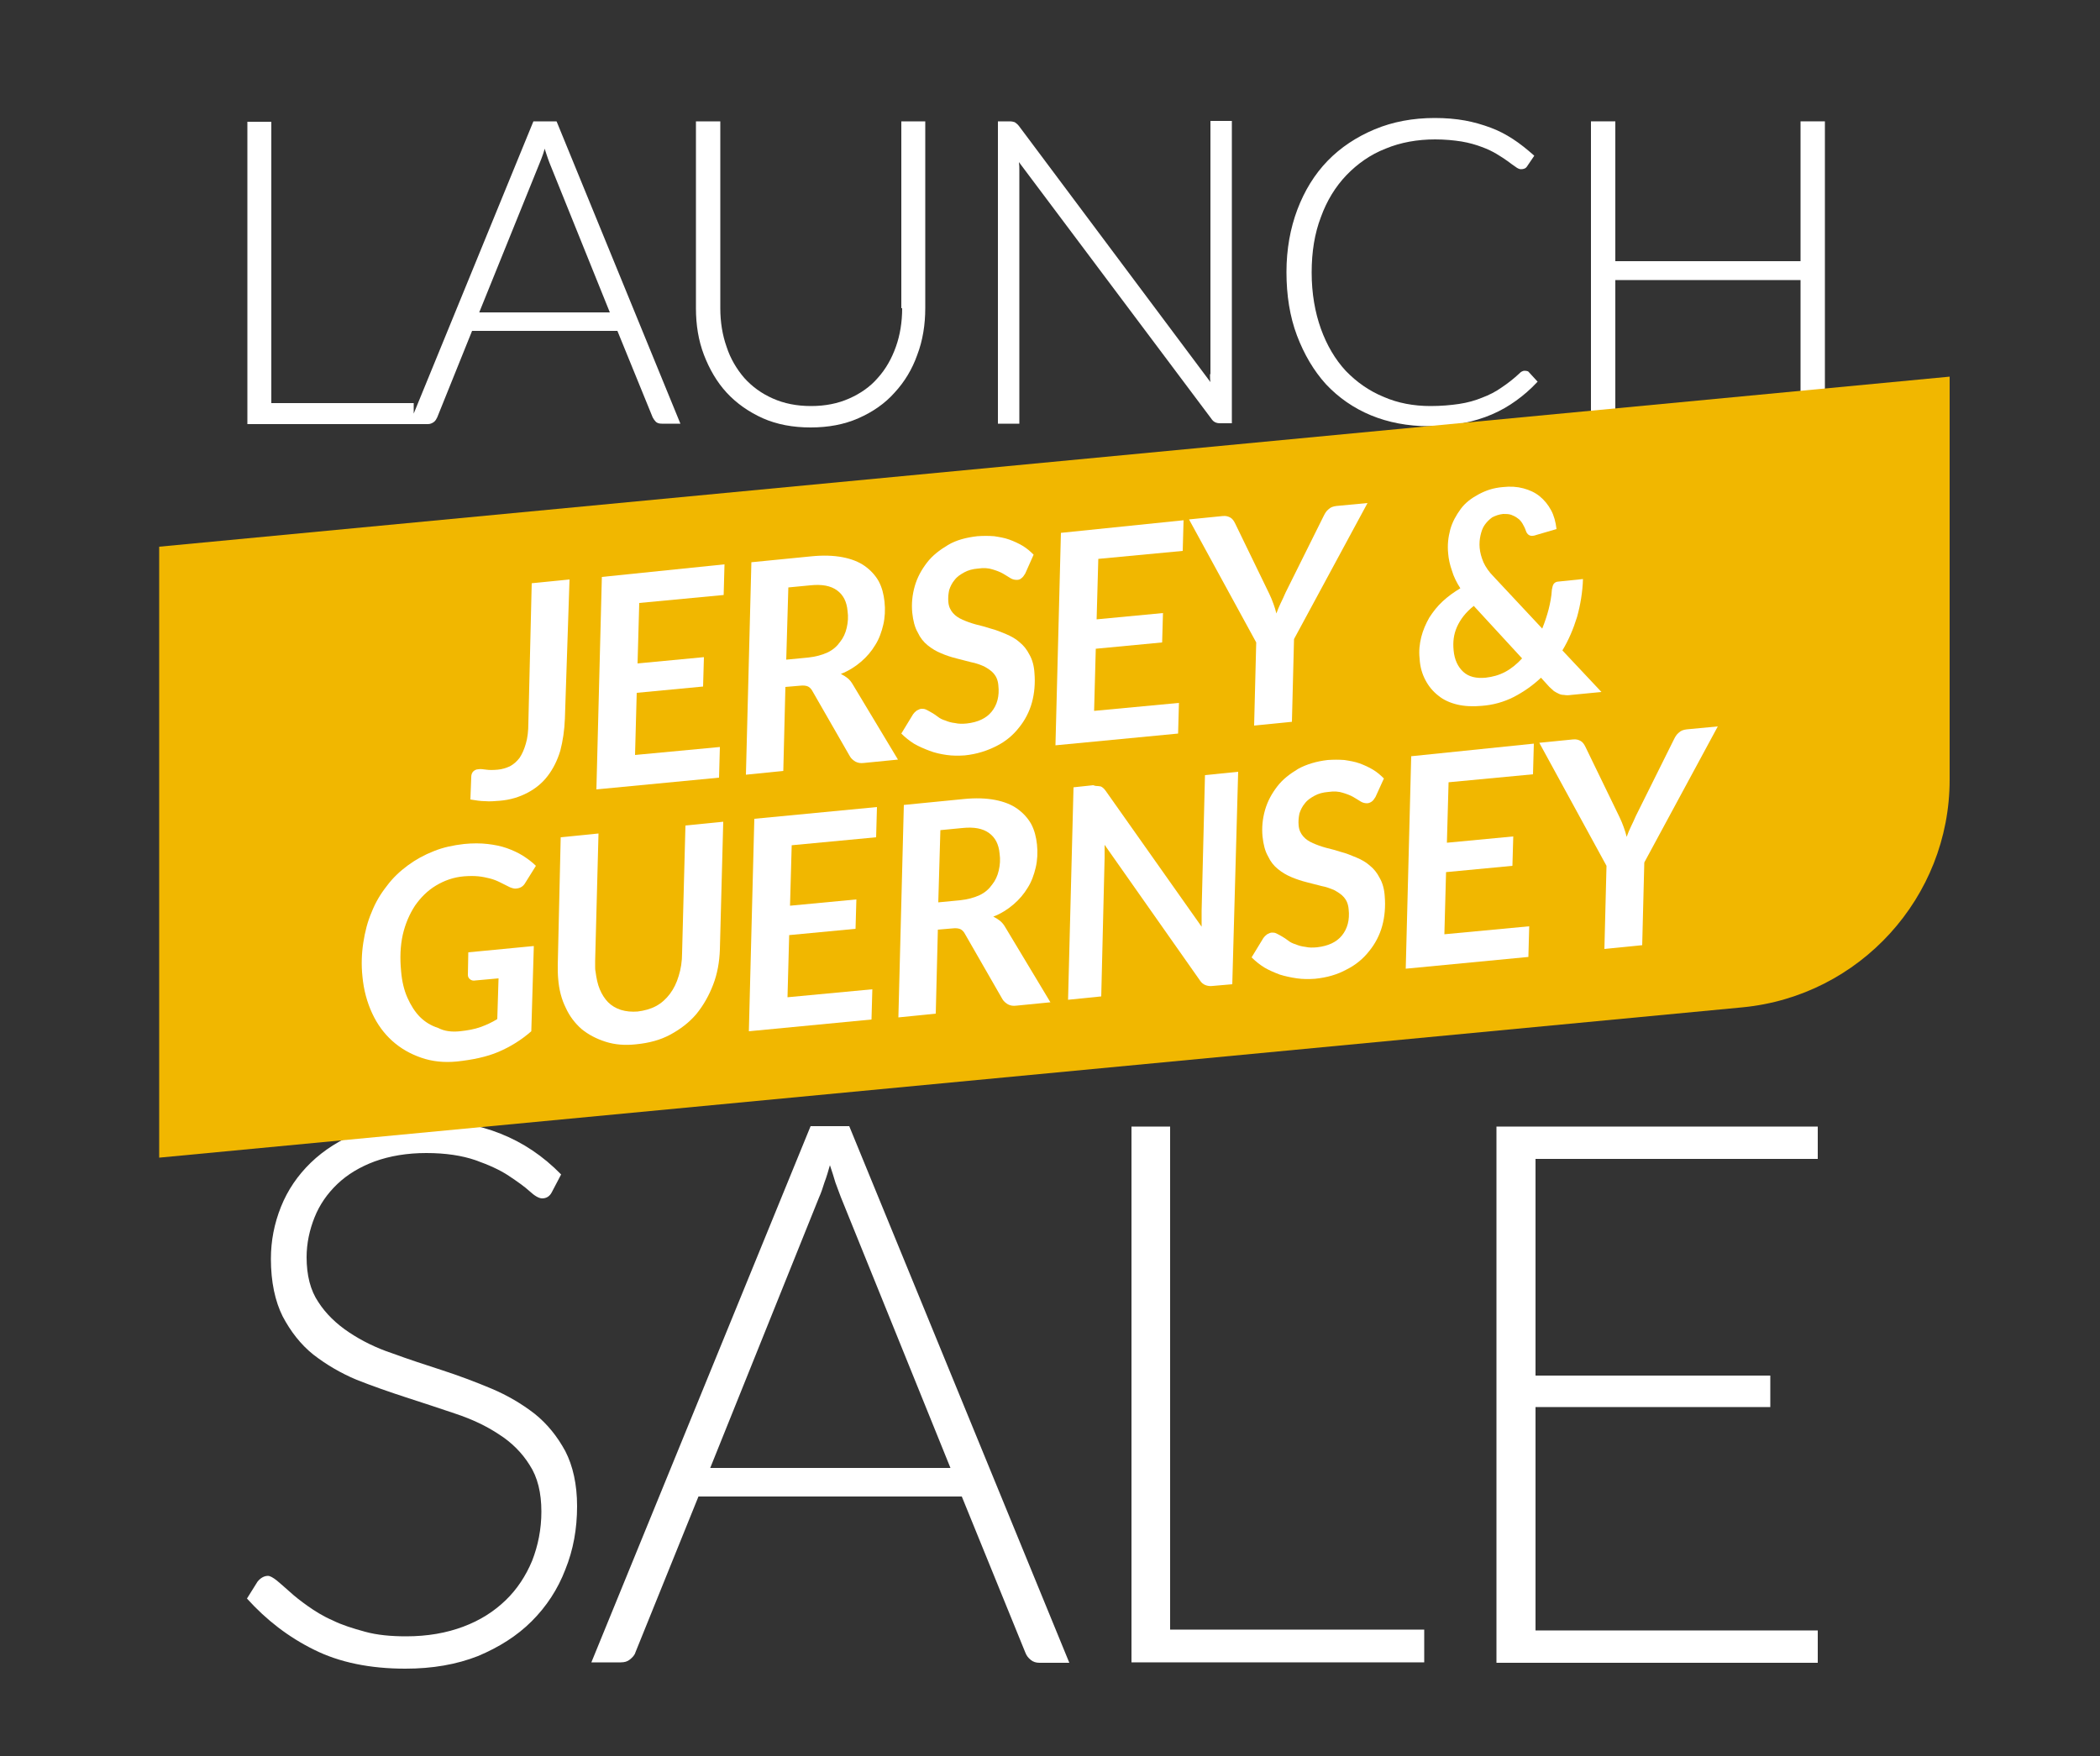 <?xml version="1.0" encoding="utf-8"?>
<!-- Generator: Adobe Illustrator 29.4.0, SVG Export Plug-In . SVG Version: 9.03 Build 0)  -->
<svg version="1.0" id="Layer_1" xmlns="http://www.w3.org/2000/svg" xmlns:xlink="http://www.w3.org/1999/xlink" x="0px" y="0px"
	 viewBox="0 0 500 418.2" style="enable-background:new 0 0 500 418.2;" xml:space="preserve">
<rect x="0" y="0" width="500" height="418.2" fill="#333333" stroke="none"/>
<style type="text/css">
	.st0{fill:#FFFFFF;}
	.st1{fill:#F1B700;}
</style>
<g>
	<path class="st0" d="M132.5,28.9h-5.5L98.5,98.5v-2.5H64.6v-67h-5.7v72h38.6h1h3.4c0.5,0,1-0.2,1.4-0.5c0.4-0.3,0.6-0.7,0.8-1.1
		l8.3-20.6H147l8.4,20.6c0.2,0.4,0.5,0.8,0.8,1.1c0.4,0.3,0.8,0.4,1.4,0.4h4.4l-29.4-71.8L132.5,28.9z M129.3,36.7
		c0.1-0.4,0.3-0.9,0.4-1.3c0.1,0.5,0.3,0.9,0.4,1.3c0.2,0.7,0.5,1.4,0.7,2l14.4,35.7h-31.1l14.4-35.6
		C128.8,38.1,129,37.5,129.3,36.7z"/>
	<path class="st0" d="M214.8,73.4c0,3.3-0.5,6.4-1.5,9.2c-1,2.8-2.4,5.3-4.3,7.4c-1.8,2.1-4.1,3.7-6.8,4.9c-2.7,1.2-5.7,1.8-9.1,1.8
		s-6.4-0.6-9.1-1.8c-2.7-1.2-4.9-2.8-6.8-4.9c-1.8-2.1-3.3-4.6-4.2-7.4c-1-2.8-1.5-5.9-1.5-9.2V28.9h-5.8v44.5c0,4,0.6,7.7,1.9,11.1
		c1.3,3.4,3.1,6.5,5.4,9c2.4,2.6,5.3,4.6,8.6,6.1c3.4,1.5,7.2,2.2,11.4,2.2c4.2,0,8-0.7,11.4-2.2c3.4-1.5,6.3-3.5,8.6-6.1
		c2.4-2.6,4.2-5.6,5.4-9c1.3-3.4,1.9-7.2,1.9-11.1V28.9h-5.7V73.4z"/>
	<path class="st0" d="M288.1,89.1c0,0.6,0,1.3,0.1,1.9l-45.6-61c-0.3-0.4-0.7-0.7-1-0.9l0,0c-0.3-0.1-0.7-0.2-1.2-0.2h-2.8v72h5.1
		V40.5c0-0.6,0-1.2-0.1-1.9l45.8,61.1c0.5,0.8,1.2,1.1,2.1,1.1h2.8v-72h-5.1V89.1z"/>
	<path class="st0" d="M363,88.3c-0.3,0-0.5,0.1-0.7,0.2c-0.2,0.1-0.3,0.2-0.5,0.4c-1.4,1.3-2.8,2.4-4.3,3.4c-1.4,1-3,1.8-4.6,2.4
		c-1.7,0.7-3.5,1.2-5.5,1.5c-2,0.3-4.3,0.5-6.8,0.5c-4,0-7.8-0.7-11.2-2.2c-3.4-1.4-6.4-3.5-9-6.2c-2.5-2.7-4.5-6.1-5.9-10
		c-1.4-3.9-2.2-8.4-2.2-13.4c0-4.9,0.7-9.3,2.2-13.2c1.4-3.9,3.5-7.3,6.1-10c2.6-2.7,5.7-4.9,9.3-6.3c3.6-1.5,7.6-2.2,11.8-2.2
		c2.3,0,4.4,0.2,6.3,0.5c1.8,0.3,3.5,0.8,4.8,1.3c1.4,0.5,2.6,1.1,3.6,1.7c1,0.6,1.9,1.2,2.6,1.7c0.7,0.5,1.3,1,1.8,1.3
		c0.5,0.4,1,0.6,1.3,0.6c0.7,0,1.2-0.2,1.5-0.7l1.7-2.5l-0.2-0.2c-1.6-1.4-3.2-2.7-4.9-3.8c-1.7-1.1-3.4-2-5.3-2.7
		c-1.9-0.7-3.9-1.3-6.1-1.7c-2.2-0.4-4.6-0.6-7.2-0.6c-5.2,0-10,0.9-14.3,2.7c-4.3,1.8-8.1,4.3-11.2,7.5c-3.1,3.2-5.5,7.1-7.2,11.6
		c-1.7,4.5-2.6,9.5-2.6,14.9c0,5.5,0.8,10.6,2.5,15.1c1.7,4.5,4,8.4,6.9,11.6c3,3.2,6.6,5.7,10.7,7.4c4.1,1.7,8.8,2.6,13.7,2.6
		c3,0,5.7-0.2,8.2-0.7c2.5-0.5,4.8-1.2,6.9-2.1c2.1-0.9,4-2,5.8-3.3c1.8-1.3,3.4-2.7,4.9-4.3l0.2-0.2l-2.2-2.4
		C363.8,88.4,363.4,88.3,363,88.3z"/>
	<polygon class="st0" points="428.7,28.9 428.7,62.2 384.6,62.2 384.6,28.9 378.8,28.9 378.8,100.9 384.6,100.9 384.6,66.7 
		428.7,66.7 428.7,100.9 434.5,100.9 434.5,28.9 	"/>
</g>
<g>
	<path class="st0" d="M131.4,283.9c-0.5,1-1.3,1.5-2.3,1.5c-0.8,0-1.8-0.6-3-1.7c-1.2-1.1-2.9-2.3-5-3.7c-2.1-1.4-4.8-2.6-7.9-3.7
		c-3.2-1.1-7.1-1.7-11.7-1.7c-4.6,0-8.7,0.7-12.3,2c-3.5,1.3-6.5,3.1-8.9,5.4c-2.4,2.3-4.2,4.9-5.4,7.9c-1.2,3-1.9,6.2-1.9,9.5
		c0,4.3,0.9,7.9,2.8,10.7c1.8,2.8,4.3,5.2,7.3,7.2c3,2,6.4,3.7,10.3,5c3.8,1.4,7.8,2.7,11.8,4c4,1.3,8,2.8,11.8,4.4
		c3.8,1.6,7.2,3.6,10.3,6c3,2.4,5.4,5.4,7.3,8.9c1.8,3.5,2.8,7.9,2.8,13.1c0,5.4-0.9,10.4-2.8,15.1c-1.8,4.7-4.5,8.8-8,12.3
		c-3.5,3.5-7.8,6.2-12.8,8.3c-5.1,2-10.8,3-17.3,3c-8.4,0-15.7-1.5-21.7-4.5c-6.1-3-11.4-7.1-16-12.2l2.5-4c0.7-0.9,1.6-1.4,2.5-1.4
		c0.5,0,1.2,0.4,2.1,1.1c0.8,0.7,1.9,1.6,3.1,2.7c1.2,1.1,2.6,2.2,4.3,3.4c1.7,1.2,3.6,2.4,5.9,3.4c2.2,1.1,4.8,1.9,7.7,2.7
		s6.2,1.1,9.8,1.1c5.1,0,9.6-0.8,13.6-2.3c4-1.5,7.3-3.6,10.1-6.3c2.7-2.6,4.8-5.8,6.3-9.4c1.4-3.6,2.2-7.5,2.2-11.7
		c0-4.5-0.9-8.2-2.8-11.1c-1.8-2.9-4.3-5.4-7.3-7.3c-3-2-6.4-3.6-10.3-4.9c-3.8-1.3-7.8-2.6-11.8-3.9c-4-1.3-8-2.7-11.8-4.2
		c-3.8-1.6-7.2-3.6-10.3-6c-3-2.4-5.4-5.5-7.3-9.1c-1.8-3.6-2.8-8.2-2.8-13.7c0-4.3,0.8-8.4,2.4-12.4c1.6-4,4-7.5,7.1-10.5
		c3.1-3,7-5.5,11.6-7.3c4.6-1.8,9.9-2.8,15.8-2.8c6.6,0,12.6,1.1,17.8,3.2c5.3,2.1,10.1,5.3,14.4,9.7L131.4,283.9z"/>
	<path class="st0" d="M254.6,396h-7.1c-0.8,0-1.5-0.2-2.1-0.7s-1-1-1.3-1.8l-15.1-37.1h-62.7l-15,37.1c-0.2,0.7-0.7,1.2-1.3,1.7
		c-0.6,0.5-1.3,0.7-2.2,0.7h-7l52.2-127.7h9.2L254.6,396z M169.1,349.6h57.2l-26.1-64.5c-0.4-1-0.8-2.2-1.3-3.5
		c-0.4-1.3-0.8-2.7-1.3-4.1c-0.4,1.4-0.8,2.8-1.3,4.1c-0.4,1.3-0.8,2.5-1.3,3.6L169.1,349.6z"/>
	<path class="st0" d="M278.6,388.1h60.5v7.8h-69.7V268.3h9.2V388.1z"/>
	<path class="st0" d="M432.8,268.3v7.7h-67.2v51.6h55.9v7.5h-55.9v53.2h67.2v7.7h-76.5V268.3H432.8z"/>
</g>
<path class="st1" d="M414.9,239.9l-377,35.8V130.2l426.3-40.5v96C464.2,213.7,442.8,237.2,414.9,239.9z"/>
<g>
	<path class="st0" d="M134.5,171.1c-0.1,2.8-0.5,5.4-1.1,7.7c-0.7,2.3-1.7,4.3-3,6c-1.3,1.7-2.9,3-4.8,4c-1.9,1-4.1,1.7-6.6,1.9
		c-1.2,0.1-2.4,0.2-3.5,0.1c-1.1,0-2.3-0.2-3.5-0.4l0.2-5.3c0-0.5,0.1-0.9,0.4-1.3c0.3-0.3,0.7-0.6,1.3-0.6c0.5-0.1,1.1,0,1.9,0.1
		c0.7,0.1,1.6,0.1,2.7,0c1.1-0.1,2-0.4,2.9-0.8c0.9-0.5,1.6-1.1,2.3-2c0.6-0.9,1.1-2,1.5-3.4c0.4-1.3,0.6-3,0.6-4.9l0.8-33.3l9-0.9
		L134.5,171.1z"/>
	<path class="st0" d="M172.5,134.4l-0.2,7.3l-20.1,1.9l-0.4,14.4l15.8-1.5l-0.2,7l-15.8,1.5l-0.4,14.8l20.2-1.9l-0.2,7.3l-29.2,2.8
		l1.3-50.6L172.5,134.4z"/>
	<path class="st0" d="M187,163.6l-0.5,20l-8.9,0.9l1.3-50.6l14.2-1.4c2.9-0.3,5.4-0.2,7.5,0.2c2.1,0.4,3.9,1.1,5.3,2.1
		c1.4,1,2.5,2.2,3.3,3.6c0.8,1.5,1.2,3.1,1.4,4.9c0.2,1.9,0.1,3.8-0.3,5.5c-0.4,1.7-1,3.4-1.9,4.8c-0.9,1.5-2,2.8-3.4,4
		c-1.4,1.2-3,2.2-4.8,2.9c0.6,0.3,1.1,0.6,1.6,1c0.5,0.4,0.9,0.9,1.3,1.6l10.7,17.8l-8.1,0.8c-0.8,0.1-1.4,0-2-0.3
		c-0.5-0.3-1-0.7-1.3-1.2l-8.9-15.5c-0.3-0.6-0.7-1-1.1-1.2c-0.4-0.2-1.1-0.3-1.9-0.2L187,163.6z M187.7,139.9l-0.5,17.2l5.2-0.5
		c1.8-0.2,3.3-0.6,4.6-1.2c1.3-0.6,2.3-1.5,3-2.5c0.8-1,1.3-2.1,1.6-3.4c0.3-1.3,0.4-2.6,0.2-4c-0.2-2.2-1-3.8-2.5-4.9
		c-1.5-1.1-3.6-1.5-6.4-1.2L187.7,139.9z"/>
	<path class="st0" d="M244.1,136.6c-0.3,0.5-0.6,0.9-0.9,1.1c-0.3,0.3-0.7,0.4-1.1,0.4c-0.5,0-1-0.1-1.5-0.4
		c-0.5-0.3-1.1-0.7-1.8-1.1c-0.7-0.4-1.5-0.7-2.5-1c-0.9-0.3-2.1-0.4-3.4-0.2c-1.3,0.1-2.4,0.4-3.3,0.9c-0.9,0.5-1.7,1-2.3,1.8
		c-0.6,0.7-1,1.5-1.3,2.4c-0.2,0.9-0.3,1.9-0.2,2.9c0.1,1.1,0.5,1.9,1.1,2.6c0.6,0.7,1.4,1.2,2.3,1.6c0.9,0.4,2,0.8,3.1,1.1
		c1.2,0.3,2.4,0.6,3.6,1c1.2,0.3,2.4,0.8,3.6,1.3c1.2,0.5,2.3,1.1,3.2,1.9c1,0.8,1.8,1.8,2.4,3c0.7,1.2,1.1,2.7,1.2,4.4
		c0.2,2.4,0,4.8-0.6,7c-0.6,2.2-1.7,4.3-3.1,6c-1.4,1.8-3.2,3.3-5.4,4.4s-4.6,1.9-7.5,2.2c-1.5,0.1-2.9,0.1-4.3-0.1
		c-1.4-0.2-2.8-0.5-4.1-1c-1.3-0.5-2.5-1-3.7-1.7c-1.1-0.7-2.1-1.5-3-2.4l2.8-4.6c0.2-0.3,0.5-0.6,0.9-0.9c0.4-0.2,0.8-0.4,1.1-0.4
		c0.4,0,0.7,0,1.1,0.2c0.4,0.2,0.8,0.4,1.3,0.7c0.5,0.3,1,0.6,1.5,1c0.5,0.4,1.1,0.7,1.8,0.9c0.7,0.3,1.4,0.5,2.3,0.6
		c0.8,0.2,1.8,0.2,2.8,0.1c2.6-0.3,4.6-1.2,5.9-2.8c1.3-1.6,1.9-3.7,1.6-6.3c-0.1-1.2-0.5-2.1-1.1-2.8c-0.6-0.7-1.4-1.2-2.3-1.7
		c-0.9-0.4-2-0.8-3.1-1c-1.1-0.3-2.3-0.6-3.5-0.9c-1.2-0.3-2.4-0.7-3.6-1.2c-1.2-0.5-2.2-1.1-3.2-1.9c-1-0.8-1.8-1.8-2.4-3.1
		c-0.7-1.2-1.1-2.8-1.3-4.7c-0.2-2.1,0-4.2,0.6-6.3c0.6-2.1,1.6-3.9,2.9-5.6c1.3-1.7,3-3,5-4.2s4.4-1.8,7-2.1c1.4-0.1,2.7-0.1,4,0
		c1.3,0.2,2.5,0.4,3.6,0.8c1.1,0.4,2.2,0.9,3.2,1.5c1,0.6,1.8,1.3,2.6,2.1L244.1,136.6z"/>
	<path class="st0" d="M281.8,123.9l-0.2,7.3l-20.1,1.9l-0.4,14.4l15.8-1.5l-0.2,7l-15.8,1.5l-0.4,14.8l20.2-1.9l-0.2,7.3l-29.2,2.8
		l1.3-50.6L281.8,123.9z"/>
	<path class="st0" d="M308.1,152.2l-0.5,19.7l-9,0.9l0.5-19.8l-16-29.3l8-0.8c0.8-0.1,1.4,0.1,1.9,0.4c0.5,0.3,0.8,0.8,1.1,1.4
		l8.1,16.7c0.4,0.8,0.7,1.6,1,2.4c0.3,0.8,0.5,1.5,0.7,2.3c0.3-0.8,0.6-1.6,1-2.4c0.4-0.8,0.8-1.7,1.2-2.6l9.1-18.3
		c0.3-0.6,0.6-1.1,1.1-1.5c0.5-0.5,1.1-0.7,1.9-0.8l7.4-0.7L308.1,152.2z"/>
	<path class="st0" d="M357.8,116c1.8-0.2,3.4-0.1,4.9,0.3c1.5,0.4,2.8,1,3.9,1.9c1.1,0.9,2,2,2.7,3.3c0.7,1.3,1.1,2.8,1.3,4.5
		l-4.8,1.4c-0.3,0.1-0.6,0.2-0.8,0.2c-0.8,0.1-1.4-0.3-1.7-1.2c-0.2-0.6-0.5-1.2-0.8-1.7c-0.3-0.5-0.7-1-1.2-1.3
		c-0.5-0.4-1-0.6-1.5-0.8c-0.6-0.2-1.2-0.2-1.9-0.2c-1,0.1-1.8,0.4-2.6,0.8c-0.7,0.5-1.3,1.1-1.8,1.8c-0.5,0.7-0.8,1.6-1,2.5
		c-0.2,0.9-0.3,1.9-0.2,3c0.1,1.1,0.4,2.2,0.9,3.4c0.5,1.1,1.3,2.3,2.5,3.5l11.5,12.3c0.6-1.5,1.1-3,1.5-4.5
		c0.4-1.6,0.7-3.1,0.8-4.8c0.1-0.5,0.2-1,0.4-1.3c0.2-0.3,0.6-0.6,1.2-0.6l5.8-0.6c-0.1,3.1-0.6,6.1-1.4,9c-0.9,2.9-2,5.5-3.5,8
		l9.3,9.9l-7.2,0.7c-0.7,0.1-1.2,0.1-1.7,0c-0.5,0-0.9-0.1-1.3-0.3c-0.4-0.2-0.8-0.4-1.1-0.6c-0.3-0.3-0.7-0.6-1.1-1l-2-2.2
		c-2,1.9-4.2,3.4-6.5,4.6c-2.4,1.2-4.9,1.9-7.6,2.1c-2.1,0.2-4.1,0.1-5.8-0.3c-1.7-0.4-3.3-1.1-4.5-2.1c-1.3-1-2.3-2.2-3.1-3.7
		c-0.8-1.5-1.3-3.2-1.4-5.2c-0.2-1.8,0-3.5,0.4-5.1c0.4-1.6,1.1-3.2,1.9-4.6c0.9-1.4,1.9-2.7,3.2-3.9c1.3-1.2,2.7-2.2,4.2-3.1
		c-0.9-1.4-1.6-2.8-2-4.2c-0.5-1.4-0.8-2.8-0.9-4.1c-0.2-2,0-3.8,0.5-5.7c0.5-1.8,1.4-3.4,2.5-4.9s2.6-2.6,4.3-3.5
		S355.5,116.2,357.8,116z M346.1,154.9c0.2,2.2,1,3.9,2.3,5.1s3.1,1.6,5.3,1.4c1.7-0.2,3.2-0.6,4.7-1.4c1.5-0.8,2.8-1.9,4-3.2
		l-11.5-12.5c-1.9,1.5-3.2,3.2-4,5S345.9,152.9,346.1,154.9z"/>
	<path class="st0" d="M109.5,245.6c1.9-0.2,3.5-0.5,4.9-1c1.4-0.5,2.7-1.1,4-1.9l0.3-9.7l-5.5,0.5c-0.5,0.1-1,0-1.3-0.3
		c-0.3-0.2-0.5-0.6-0.5-1l0.1-5.4l15.6-1.5l-0.6,20.3c-2.4,2.1-5,3.7-7.8,4.9c-2.8,1.2-6.2,1.9-9.9,2.3c-3.1,0.3-5.9,0-8.5-0.9
		c-2.6-0.9-4.9-2.2-6.9-4c-2-1.8-3.6-4-4.8-6.6c-1.2-2.6-2-5.5-2.3-8.7c-0.3-2.8-0.2-5.5,0.2-8.1c0.4-2.6,1-5,2-7.3
		c0.9-2.3,2.1-4.3,3.6-6.2c1.4-1.9,3.1-3.5,5-4.9c1.9-1.4,3.9-2.5,6.2-3.4c2.2-0.9,4.6-1.4,7.2-1.7c2-0.2,3.9-0.2,5.6,0
		c1.7,0.2,3.2,0.5,4.6,1s2.7,1.1,3.8,1.8c1.1,0.7,2.2,1.5,3.1,2.4l-2.5,4c-0.5,0.9-1.2,1.3-2.1,1.4c-0.5,0.1-1.1-0.1-1.6-0.3
		c-0.8-0.4-1.6-0.8-2.4-1.2c-0.8-0.4-1.6-0.7-2.4-0.9c-0.8-0.2-1.7-0.4-2.7-0.5c-1-0.1-2.1-0.1-3.4,0c-2.5,0.2-4.7,1-6.7,2.2
		c-2,1.2-3.6,2.8-5,4.8c-1.3,2-2.3,4.3-2.9,6.9c-0.6,2.7-0.7,5.6-0.4,8.7c0.2,2.4,0.7,4.5,1.5,6.3c0.8,1.8,1.8,3.4,3,4.6
		c1.2,1.2,2.7,2.1,4.3,2.6C105.8,245.6,107.6,245.8,109.5,245.6z"/>
	<path class="st0" d="M151.8,240.9c1.6-0.2,3.1-0.6,4.4-1.3s2.4-1.7,3.3-2.9c0.9-1.2,1.6-2.6,2.1-4.3c0.5-1.6,0.8-3.4,0.8-5.4
		l0.8-30.4l9-0.9l-0.8,30.4c-0.1,3-0.6,5.8-1.6,8.4c-1,2.6-2.3,4.9-4,7c-1.7,2-3.8,3.6-6.2,4.9c-2.4,1.3-5.1,2-8.1,2.3
		c-2.7,0.3-5.1,0.1-7.3-0.6s-4.1-1.7-5.7-3c-1.6-1.4-2.9-3.1-3.8-5.1c-1-2-1.6-4.3-1.8-6.9c-0.1-1-0.1-2.1-0.1-3.3l0.7-30.4l9-0.9
		l-0.8,30.4c0,0.4,0,0.9,0,1.3c0,0.4,0,0.8,0.1,1.2c0.2,1.6,0.5,3,1,4.2c0.5,1.2,1.2,2.3,2,3.1c0.8,0.8,1.8,1.4,3,1.8
		C149.1,240.9,150.4,241,151.8,240.9z"/>
	<path class="st0" d="M208.8,192.2l-0.2,7.2l-20.1,1.9l-0.4,14.4l15.8-1.5l-0.2,7l-15.8,1.5l-0.4,14.8l20.2-1.9l-0.2,7.2l-29.2,2.8
		l1.3-50.6L208.8,192.2z"/>
	<path class="st0" d="M223.3,221.4l-0.5,20l-8.9,0.9l1.3-50.6l14.2-1.4c2.9-0.3,5.4-0.2,7.5,0.2c2.1,0.4,3.9,1.1,5.3,2.1
		c1.4,1,2.5,2.2,3.3,3.6c0.8,1.5,1.2,3.1,1.4,4.9c0.2,1.9,0.1,3.8-0.3,5.5c-0.4,1.7-1,3.4-1.9,4.8c-0.9,1.5-2,2.8-3.4,4
		c-1.4,1.2-3,2.2-4.8,2.9c0.6,0.3,1.1,0.6,1.6,1c0.5,0.4,0.9,0.9,1.3,1.6l10.7,17.8l-8.1,0.8c-0.8,0.1-1.4,0-2-0.3
		c-0.5-0.3-1-0.7-1.3-1.2l-8.9-15.5c-0.3-0.6-0.7-1-1.1-1.2c-0.4-0.2-1.1-0.3-1.9-0.2L223.3,221.4z M223.9,197.7l-0.5,17.2l5.2-0.5
		c1.8-0.2,3.3-0.6,4.6-1.2c1.3-0.6,2.3-1.5,3-2.5c0.8-1,1.3-2.1,1.6-3.4c0.3-1.3,0.4-2.6,0.2-4c-0.2-2.2-1-3.8-2.5-4.9
		c-1.5-1.1-3.6-1.5-6.4-1.2L223.9,197.7z"/>
	<path class="st0" d="M261.4,187.2c0.3,0,0.5,0.1,0.7,0.1c0.2,0.1,0.4,0.2,0.6,0.4c0.2,0.2,0.4,0.4,0.6,0.7l22.8,32.3
		c0-0.7,0-1.3,0-2c0-0.6,0-1.2,0-1.8l0.8-32.3l7.9-0.8l-1.4,50.6l-4.6,0.4c-0.7,0.1-1.3,0-1.8-0.2c-0.5-0.2-0.9-0.5-1.3-1.1
		l-22.7-32.3c0,0.6,0,1.1,0,1.6c0,0.5,0,1,0,1.5l-0.8,33l-7.9,0.8l1.3-50.6l4.7-0.5C260.8,187.2,261.1,187.2,261.4,187.2z"/>
	<path class="st0" d="M327.5,189.8c-0.3,0.5-0.6,0.9-0.9,1.1s-0.7,0.4-1.1,0.4c-0.5,0-1-0.1-1.5-0.4s-1.1-0.7-1.8-1.1
		c-0.7-0.4-1.5-0.7-2.5-1c-0.9-0.3-2.1-0.4-3.4-0.2c-1.3,0.1-2.4,0.4-3.3,0.9c-0.9,0.5-1.7,1-2.3,1.8c-0.6,0.7-1,1.5-1.3,2.4
		c-0.2,0.9-0.3,1.9-0.2,2.9c0.1,1.1,0.5,1.9,1.1,2.6c0.6,0.7,1.4,1.2,2.3,1.6c0.9,0.4,2,0.8,3.1,1.1c1.2,0.3,2.4,0.6,3.6,1
		c1.2,0.3,2.4,0.8,3.6,1.3c1.2,0.5,2.3,1.1,3.2,1.9c1,0.8,1.8,1.8,2.4,3c0.7,1.2,1.1,2.7,1.2,4.4c0.2,2.4,0,4.8-0.6,7
		c-0.6,2.2-1.7,4.3-3.1,6c-1.4,1.8-3.2,3.3-5.4,4.4c-2.2,1.2-4.6,1.9-7.5,2.2c-1.5,0.1-2.9,0.1-4.3-0.1c-1.4-0.2-2.8-0.5-4.1-0.9
		c-1.3-0.5-2.5-1-3.7-1.7c-1.1-0.7-2.1-1.5-3-2.4l2.8-4.6c0.2-0.3,0.5-0.6,0.9-0.9c0.4-0.2,0.8-0.4,1.1-0.4c0.4,0,0.7,0,1.1,0.2
		c0.4,0.2,0.8,0.4,1.3,0.7c0.5,0.3,1,0.6,1.5,1c0.5,0.4,1.1,0.7,1.8,0.9c0.7,0.3,1.4,0.5,2.3,0.6c0.8,0.2,1.8,0.2,2.8,0.1
		c2.6-0.3,4.6-1.2,5.9-2.8c1.3-1.6,1.9-3.7,1.6-6.3c-0.1-1.2-0.5-2.1-1.1-2.8c-0.6-0.7-1.4-1.2-2.3-1.7c-0.9-0.4-2-0.8-3.1-1
		c-1.1-0.3-2.3-0.6-3.5-0.9c-1.2-0.3-2.4-0.7-3.6-1.2s-2.2-1.1-3.2-1.9c-1-0.8-1.8-1.8-2.4-3.1c-0.7-1.2-1.1-2.8-1.3-4.7
		c-0.2-2.1,0-4.2,0.6-6.3c0.6-2.1,1.6-3.9,2.9-5.6c1.3-1.7,3-3,5-4.2c2-1.1,4.4-1.8,7-2.1c1.4-0.1,2.7-0.1,4,0
		c1.3,0.2,2.5,0.4,3.6,0.8c1.1,0.4,2.2,0.9,3.2,1.5c1,0.6,1.8,1.3,2.6,2.1L327.5,189.8z"/>
	<path class="st0" d="M365.2,177.1l-0.2,7.3l-20.1,1.9l-0.4,14.4l15.8-1.5l-0.2,7l-15.8,1.5l-0.4,14.8l20.2-1.9l-0.2,7.3l-29.2,2.8
		l1.3-50.6L365.2,177.1z"/>
	<path class="st0" d="M391.5,205.4l-0.5,19.7l-9,0.9l0.5-19.8l-16-29.3l8-0.8c0.8-0.1,1.4,0.1,1.9,0.4c0.5,0.3,0.8,0.8,1.1,1.4
		l8.1,16.7c0.4,0.8,0.7,1.6,1,2.4c0.3,0.8,0.5,1.5,0.7,2.3c0.3-0.8,0.6-1.6,1-2.4s0.8-1.7,1.2-2.6l9.1-18.3c0.3-0.6,0.6-1.1,1.1-1.5
		c0.5-0.5,1.1-0.7,1.9-0.8l7.4-0.7L391.5,205.4z"/>
</g>
</svg>
